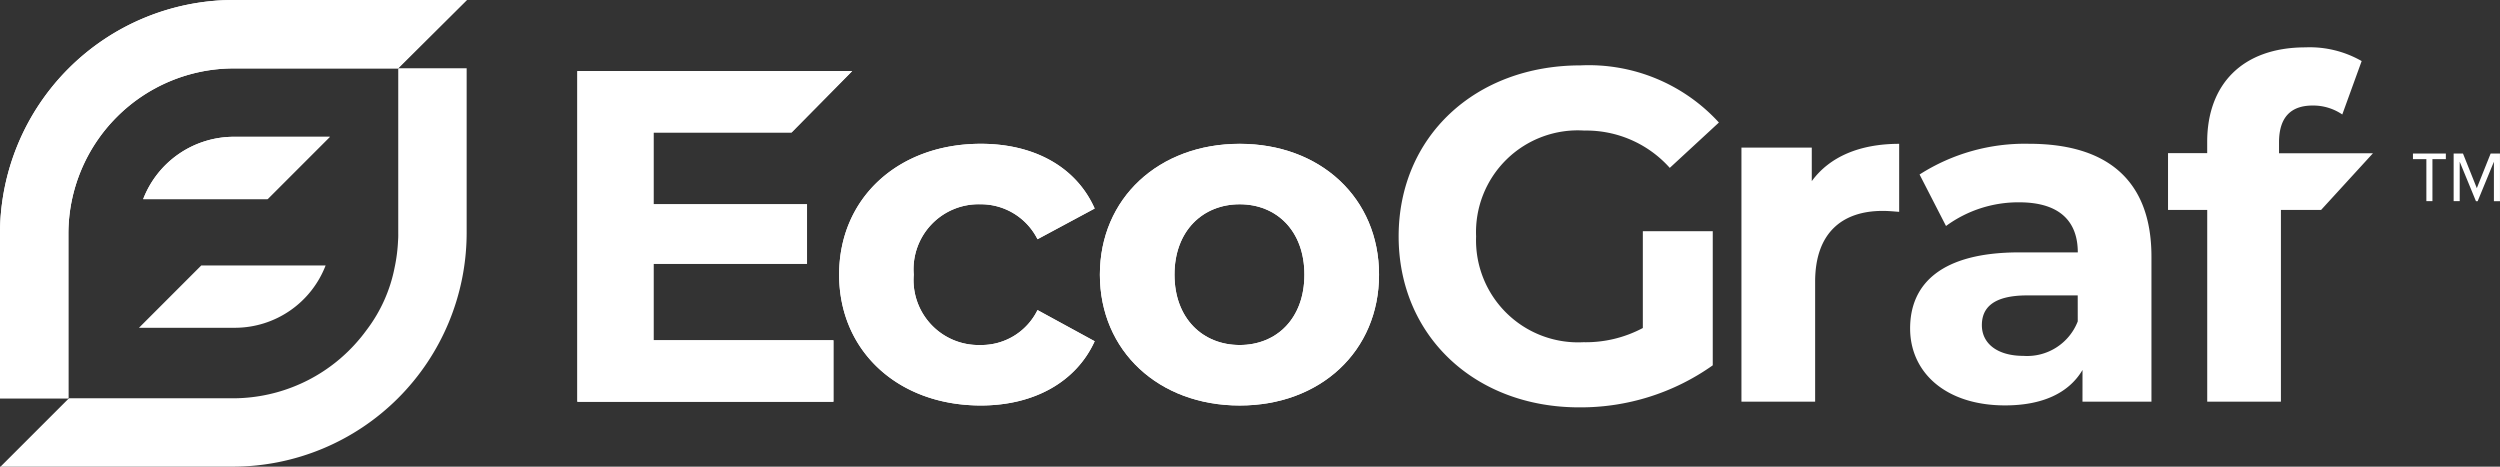 <svg xmlns="http://www.w3.org/2000/svg" xmlns:xlink="http://www.w3.org/1999/xlink" width="158.4" height="29.567" viewBox="0 0 158.4 29.567">
  <rect x="0" y="0" width="158.4" height="29.567" fill="#333333" stroke="none"/>
  <defs>
    <clipPath id="clip-path">
      <path id="Path_1090" data-name="Path 1090" d="M0-12.886H158.4V-42.453H0Z" transform="translate(0 42.453)" fill="none"/>
    </clipPath>
  </defs>
  <g id="Group_2768" data-name="Group 2768" transform="translate(-0.001)">
    <g id="Group_3090" data-name="Group 3090" transform="translate(0.001 0)" clip-path="url(#clip-path)">
      <g id="Group_3087" data-name="Group 3087" transform="translate(88.618 3.006)">
        <path id="Path_1087" data-name="Path 1087" d="M-7.487-3.326-4.374-6.2A11.17,11.17,0,0,0-13.144-9.82c-6.674,0-11.522,4.519-11.522,10.834s4.848,10.833,11.433,10.833A14.459,14.459,0,0,0-4.764,9.184V.685h-4.43V6.82a7.7,7.7,0,0,1-3.771.9,6.466,6.466,0,0,1-6.793-6.7A6.449,6.449,0,0,1-12.9-5.69,7.091,7.091,0,0,1-7.487-3.326M6-.6c.359,0,.659.03,1.047.06v-4.31c-2.484,0-4.4.808-5.537,2.364V-4.613H-2.946v16.1H1.723v-7.6C1.723.8,3.429-.6,6-.6m12.362,7a3.44,3.44,0,0,1-3.442,2.185c-1.646,0-2.633-.778-2.633-1.946,0-1.077.688-1.885,2.873-1.885h3.2Zm.3,5.088h4.37V2.3c0-4.878-2.843-7.153-7.752-7.153A12.372,12.372,0,0,0,8.34-2.907L10.015.356a7.744,7.744,0,0,1,4.639-1.5c2.514,0,3.711,1.167,3.711,3.172H14.654c-4.908,0-6.913,1.974-6.913,4.818,0,2.783,2.244,4.877,6.015,4.877,2.364,0,4.04-.778,4.908-2.245Zm16.462-18.2,1.227-3.382a6.615,6.615,0,0,0-3.562-.868c-4.01,0-6.225,2.364-6.225,5.986v.717H24.082V-.662h2.484v12.15h4.669V-.662h2.546l3.287-3.592H31.115v-.688c0-1.587.748-2.334,2.125-2.334a3.268,3.268,0,0,1,1.885.568" transform="translate(24.666 10.957)" fill="#fff"/>
      </g>
      <g id="Group_3088" data-name="Group 3088" transform="translate(0.035 4.327)">
        <path id="Path_1088" data-name="Path 1088" d="M-10.982,0V10.457h0a4.692,4.692,0,0,1-.013.475,10.329,10.329,0,0,1-.217,1.691h0a9.556,9.556,0,0,1-1.763,3.943l-.047.062c-.109.147-.219.292-.335.433l-.031.036a10.457,10.457,0,0,1-7.419,3.791c-.208.013-.416.02-.626.02H-31.846L-36.18,25.24h14.749A14.826,14.826,0,0,0-6.648,10.457V0Z" transform="translate(36.18)" fill="#fff"/>
      </g>
      <g id="Group_3089" data-name="Group 3089" transform="translate(8.804 16.819)">
        <path id="Path_1089" data-name="Path 1089" d="M-5.154,0h-7.878l-3.948,3.949h6.115A6.165,6.165,0,0,0-5.154,0" transform="translate(16.981)" fill="#fff"/>
      </g>
    </g>
    <g id="Group_3091" data-name="Group 3091" transform="translate(36.586 4.503)">
      <path id="Path_1091" data-name="Path 1091" d="M-2.1-5.321H7.627V-9.092H-2.1v-4.549H6.648l3.842-3.89H-6.918V3.418H9.3V-.473H-2.1Z" transform="translate(6.918 17.531)" fill="#fff"/>
    </g>
    <g id="Group_3096" data-name="Group 3096" transform="translate(0.001 0)" clip-path="url(#clip-path)">
      <g id="Group_3092" data-name="Group 3092" transform="translate(53.167 9.112)">
        <path id="Path_1092" data-name="Path 1092" d="M-3.9-1.669A4.015,4.015,0,0,1-.278.545L3.343-1.4C2.175-4.033-.488-5.5-3.87-5.5c-5.237,0-8.978,3.441-8.978,8.289s3.741,8.29,8.978,8.29c3.382,0,6.045-1.5,7.213-4.07L-.278,5.034A3.961,3.961,0,0,1-3.9,7.249,4.12,4.12,0,0,1-8.12,2.789,4.12,4.12,0,0,1-3.9-1.669" transform="translate(12.848 5.5)" fill="#fff"/>
      </g>
      <g id="Group_3093" data-name="Group 3093" transform="translate(69.688 9.112)">
        <path id="Path_1093" data-name="Path 1093" d="M-3.861-5.556c-2.335,0-4.131-1.676-4.131-4.459s1.8-4.459,4.131-4.459,4.1,1.676,4.1,4.459-1.766,4.459-4.1,4.459m0-12.749c-5.118,0-8.859,3.441-8.859,8.289s3.741,8.29,8.859,8.29,8.828-3.441,8.828-8.29-3.711-8.289-8.828-8.289" transform="translate(12.72 18.305)" fill="#fff"/>
      </g>
      <g id="Group_3094" data-name="Group 3094" transform="translate(9.072 8.668)">
        <path id="Path_1094" data-name="Path 1094" d="M0-1.721H7.878l3.948-3.948H5.712A6.164,6.164,0,0,0,0-1.721" transform="translate(0 5.669)" fill="#fff"/>
      </g>
      <g id="Group_3095" data-name="Group 3095" transform="translate(0 0)">
        <path id="Path_1095" data-name="Path 1095" d="M-12.891,0l-4.358,4.334H-27.687a10.492,10.492,0,0,0-10.45,10.449V25.24H-42.47V14.783A14.826,14.826,0,0,1-27.687,0Z" transform="translate(42.47 0)" fill="#fff"/>
      </g>
    </g>
    <g id="Group_3097" data-name="Group 3097" transform="translate(36.587 4.503)">
      <path id="Path_1097" data-name="Path 1097" d="M-7.587,0H-25V20.949H-8.775V17.058h-11.4V12.21h9.727V8.439h-9.727V3.89h8.748Z" transform="translate(24.996)" fill="#fff"/>
    </g>
    <g id="Group_3102" data-name="Group 3102" transform="translate(0.001 0)" clip-path="url(#clip-path)">
      <g id="Group_3098" data-name="Group 3098" transform="translate(53.167 9.111)">
        <path id="Path_1098" data-name="Path 1098" d="M-3.913,0c-5.237,0-8.978,3.442-8.978,8.29s3.741,8.29,8.978,8.29c3.382,0,6.045-1.5,7.213-4.07L-.321,10.535a3.961,3.961,0,0,1-3.622,2.214A4.12,4.12,0,0,1-8.163,8.29a4.12,4.12,0,0,1,4.22-4.459A4.016,4.016,0,0,1-.321,6.045L3.3,4.1C2.132,1.467-.531,0-3.913,0" transform="translate(12.891)" fill="#fff"/>
      </g>
      <g id="Group_3099" data-name="Group 3099" transform="translate(69.688 9.111)">
        <path id="Path_1099" data-name="Path 1099" d="M-2.061-3.613h0c0-2.783,1.8-4.459,4.131-4.459S6.17-6.4,6.17-3.613,4.4.846,2.07.846-2.061-.83-2.061-3.613M2.07-11.9c-5.118,0-8.859,3.442-8.859,8.29s3.741,8.29,8.859,8.29S10.9,1.235,10.9-3.613,7.187-11.9,2.07-11.9" transform="translate(6.789 11.903)" fill="#fff"/>
      </g>
      <g id="Group_3100" data-name="Group 3100" transform="translate(9.072 8.668)">
        <path id="Path_1100" data-name="Path 1100" d="M-5.154,0h-6.115a6.164,6.164,0,0,0-5.712,3.948H-9.1Z" transform="translate(16.981)" fill="#fff"/>
      </g>
      <g id="Group_3101" data-name="Group 3101" transform="translate(0 0)">
        <path id="Path_1101" data-name="Path 1101" d="M-12.891,0h-14.8A14.826,14.826,0,0,0-42.47,14.783V25.24h4.333V14.783A10.492,10.492,0,0,1-27.687,4.334h10.438Z" transform="translate(42.47)" fill="#fff"/>
      </g>
    </g>
    <g id="Group_3103" data-name="Group 3103" transform="translate(152.886 9.726)">
      <path id="Path_1103" data-name="Path 1103" d="M-2.146,0l-.877,2.195L-3.9,0h-.591V3.017h.384V.521l1.029,2.5h.109L-1.94.521v2.5h.384V0ZM-7.069,0V.355h.85V3.017h.384V.355h.85V0Z" transform="translate(7.069)" fill="#fff"/>
    </g>
  </g>
</svg>
